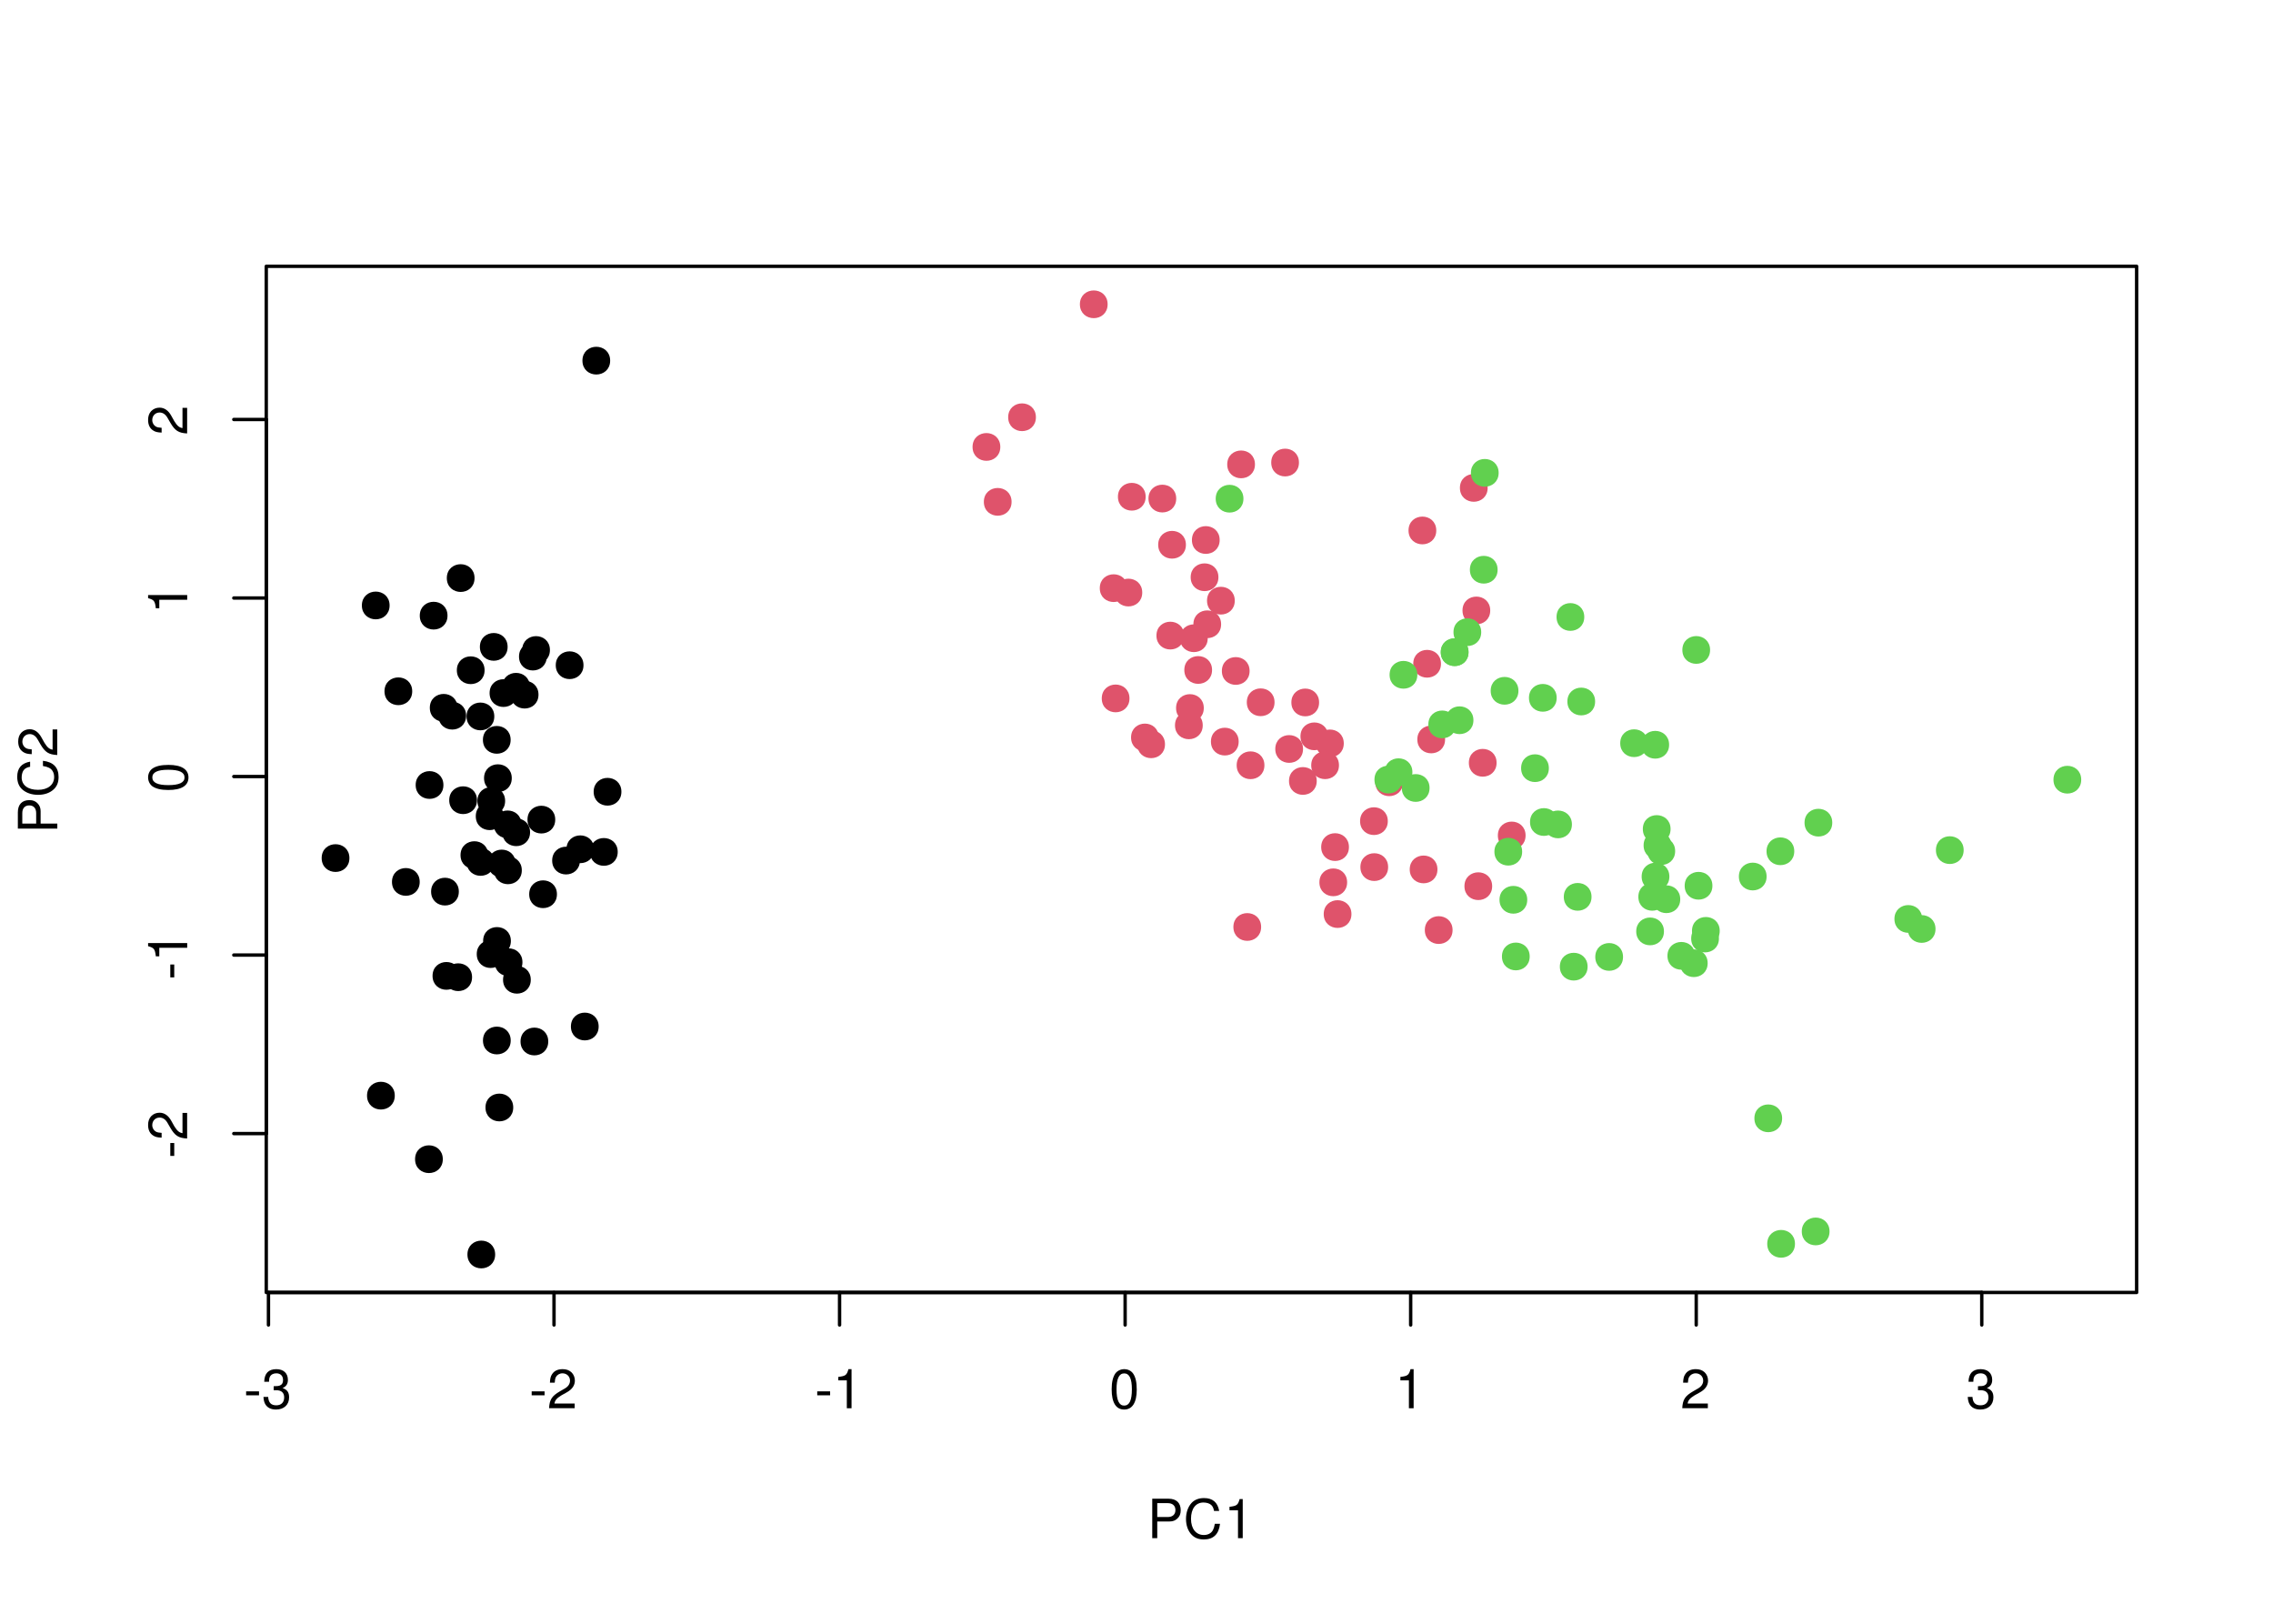 <?xml version="1.0" encoding="UTF-8"?>
<svg xmlns="http://www.w3.org/2000/svg" xmlns:xlink="http://www.w3.org/1999/xlink" width="504" height="360" viewBox="0 0 504 360">
<defs>
<g>
<g id="glyph-0-0">
<path d="M 3.406 -3.75 L 0.547 -3.75 L 0.547 -2.875 L 3.406 -2.875 Z M 3.406 -3.75 "/>
</g>
<g id="glyph-0-1">
<path d="M 2.656 -4 L 3.234 -4 C 4.375 -4 4.984 -3.453 4.984 -2.406 C 4.984 -1.312 4.328 -0.656 3.234 -0.656 C 2.078 -0.656 1.516 -1.25 1.438 -2.516 L 0.391 -2.516 C 0.438 -1.828 0.547 -1.375 0.75 -0.984 C 1.203 -0.141 2.031 0.281 3.188 0.281 C 4.938 0.281 6.078 -0.781 6.078 -2.422 C 6.078 -3.531 5.656 -4.125 4.625 -4.484 C 5.422 -4.812 5.812 -5.406 5.812 -6.281 C 5.812 -7.781 4.844 -8.672 3.234 -8.672 C 1.516 -8.672 0.594 -7.719 0.562 -5.875 L 1.625 -5.875 C 1.625 -6.406 1.688 -6.703 1.812 -6.969 C 2.047 -7.469 2.578 -7.75 3.234 -7.75 C 4.172 -7.75 4.734 -7.188 4.734 -6.25 C 4.734 -5.641 4.531 -5.266 4.062 -5.062 C 3.766 -4.938 3.391 -4.891 2.656 -4.891 Z M 2.656 -4 "/>
</g>
<g id="glyph-0-2">
<path d="M 6.078 -1.047 L 1.594 -1.047 C 1.703 -1.766 2.094 -2.219 3.125 -2.859 L 4.328 -3.531 C 5.516 -4.188 6.125 -5.078 6.125 -6.141 C 6.125 -6.859 5.844 -7.531 5.344 -8 C 4.844 -8.453 4.219 -8.672 3.406 -8.672 C 2.328 -8.672 1.531 -8.297 1.062 -7.547 C 0.75 -7.094 0.625 -6.547 0.594 -5.672 L 1.656 -5.672 C 1.688 -6.266 1.766 -6.609 1.906 -6.906 C 2.188 -7.422 2.734 -7.75 3.375 -7.75 C 4.328 -7.75 5.047 -7.062 5.047 -6.125 C 5.047 -5.422 4.656 -4.828 3.906 -4.391 L 2.797 -3.75 C 1.016 -2.719 0.5 -1.906 0.406 -0.016 L 6.078 -0.016 Z M 6.078 -1.047 "/>
</g>
<g id="glyph-0-3">
<path d="M 3.109 -6.188 L 3.109 0 L 4.156 0 L 4.156 -8.672 L 3.469 -8.672 C 3.094 -7.344 2.859 -7.156 1.219 -6.953 L 1.219 -6.188 Z M 3.109 -6.188 "/>
</g>
<g id="glyph-0-4">
<path d="M 3.297 -8.672 C 2.516 -8.672 1.781 -8.312 1.344 -7.734 C 0.797 -6.953 0.516 -5.812 0.516 -4.203 C 0.516 -1.266 1.469 0.281 3.297 0.281 C 5.094 0.281 6.078 -1.266 6.078 -4.125 C 6.078 -5.812 5.812 -6.938 5.25 -7.734 C 4.812 -8.328 4.109 -8.672 3.297 -8.672 Z M 3.297 -7.734 C 4.438 -7.734 5 -6.578 5 -4.219 C 5 -1.75 4.453 -0.594 3.281 -0.594 C 2.156 -0.594 1.594 -1.797 1.594 -4.188 C 1.594 -6.578 2.156 -7.734 3.297 -7.734 Z M 3.297 -7.734 "/>
</g>
<g id="glyph-0-5">
<path d="M 2.203 -3.703 L 4.953 -3.703 C 5.641 -3.703 6.188 -3.906 6.641 -4.328 C 7.172 -4.812 7.406 -5.375 7.406 -6.188 C 7.406 -7.828 6.438 -8.75 4.703 -8.75 L 1.094 -8.75 L 1.094 0 L 2.203 0 Z M 2.203 -4.688 L 2.203 -7.766 L 4.531 -7.766 C 5.609 -7.766 6.234 -7.188 6.234 -6.234 C 6.234 -5.266 5.609 -4.688 4.531 -4.688 Z M 2.203 -4.688 "/>
</g>
<g id="glyph-0-6">
<path d="M 7.938 -6.031 C 7.594 -7.953 6.484 -8.891 4.578 -8.891 C 3.391 -8.891 2.453 -8.516 1.797 -7.797 C 1.016 -6.938 0.578 -5.688 0.578 -4.266 C 0.578 -2.828 1.016 -1.594 1.844 -0.75 C 2.516 -0.047 3.391 0.281 4.531 0.281 C 6.656 0.281 7.859 -0.875 8.125 -3.188 L 6.969 -3.188 C 6.875 -2.594 6.75 -2.188 6.578 -1.844 C 6.219 -1.109 5.469 -0.703 4.531 -0.703 C 2.797 -0.703 1.688 -2.094 1.688 -4.281 C 1.688 -6.531 2.734 -7.906 4.438 -7.906 C 5.141 -7.906 5.812 -7.703 6.172 -7.359 C 6.484 -7.062 6.672 -6.703 6.797 -6.031 Z M 7.938 -6.031 "/>
</g>
<g id="glyph-1-0">
<path d="M -3.75 -3.406 L -3.75 -0.547 L -2.875 -0.547 L -2.875 -3.406 Z M -3.75 -3.406 "/>
</g>
<g id="glyph-1-1">
<path d="M -1.047 -6.078 L -1.047 -1.594 C -1.766 -1.703 -2.219 -2.094 -2.859 -3.125 L -3.531 -4.328 C -4.188 -5.516 -5.078 -6.125 -6.141 -6.125 C -6.859 -6.125 -7.531 -5.844 -8 -5.344 C -8.453 -4.844 -8.672 -4.219 -8.672 -3.406 C -8.672 -2.328 -8.297 -1.531 -7.547 -1.062 C -7.094 -0.75 -6.547 -0.625 -5.672 -0.594 L -5.672 -1.656 C -6.266 -1.688 -6.609 -1.766 -6.906 -1.906 C -7.422 -2.188 -7.75 -2.734 -7.75 -3.375 C -7.75 -4.328 -7.062 -5.047 -6.125 -5.047 C -5.422 -5.047 -4.828 -4.656 -4.391 -3.906 L -3.75 -2.797 C -2.719 -1.016 -1.906 -0.5 -0.016 -0.406 L -0.016 -6.078 Z M -1.047 -6.078 "/>
</g>
<g id="glyph-1-2">
<path d="M -6.188 -3.109 L 0 -3.109 L 0 -4.156 L -8.672 -4.156 L -8.672 -3.469 C -7.344 -3.094 -7.156 -2.859 -6.953 -1.219 L -6.188 -1.219 Z M -6.188 -3.109 "/>
</g>
<g id="glyph-1-3">
<path d="M -8.672 -3.297 C -8.672 -2.516 -8.312 -1.781 -7.734 -1.344 C -6.953 -0.797 -5.812 -0.516 -4.203 -0.516 C -1.266 -0.516 0.281 -1.469 0.281 -3.297 C 0.281 -5.094 -1.266 -6.078 -4.125 -6.078 C -5.812 -6.078 -6.938 -5.812 -7.734 -5.25 C -8.328 -4.812 -8.672 -4.109 -8.672 -3.297 Z M -7.734 -3.297 C -7.734 -4.438 -6.578 -5 -4.219 -5 C -1.75 -5 -0.594 -4.453 -0.594 -3.281 C -0.594 -2.156 -1.797 -1.594 -4.188 -1.594 C -6.578 -1.594 -7.734 -2.156 -7.734 -3.297 Z M -7.734 -3.297 "/>
</g>
<g id="glyph-1-4">
<path d="M -3.703 -2.203 L -3.703 -4.953 C -3.703 -5.641 -3.906 -6.188 -4.328 -6.641 C -4.812 -7.172 -5.375 -7.406 -6.188 -7.406 C -7.828 -7.406 -8.75 -6.438 -8.75 -4.703 L -8.75 -1.094 L 0 -1.094 L 0 -2.203 Z M -4.688 -2.203 L -7.766 -2.203 L -7.766 -4.531 C -7.766 -5.609 -7.188 -6.234 -6.234 -6.234 C -5.266 -6.234 -4.688 -5.609 -4.688 -4.531 Z M -4.688 -2.203 "/>
</g>
<g id="glyph-1-5">
<path d="M -6.031 -7.938 C -7.953 -7.594 -8.891 -6.484 -8.891 -4.578 C -8.891 -3.391 -8.516 -2.453 -7.797 -1.797 C -6.938 -1.016 -5.688 -0.578 -4.266 -0.578 C -2.828 -0.578 -1.594 -1.016 -0.75 -1.844 C -0.047 -2.516 0.281 -3.391 0.281 -4.531 C 0.281 -6.656 -0.875 -7.859 -3.188 -8.125 L -3.188 -6.969 C -2.594 -6.875 -2.188 -6.75 -1.844 -6.578 C -1.109 -6.219 -0.703 -5.469 -0.703 -4.531 C -0.703 -2.797 -2.094 -1.688 -4.281 -1.688 C -6.531 -1.688 -7.906 -2.734 -7.906 -4.438 C -7.906 -5.141 -7.703 -5.812 -7.359 -6.172 C -7.062 -6.484 -6.703 -6.672 -6.031 -6.797 Z M -6.031 -7.938 "/>
</g>
</g>
</defs>
<rect x="-50.4" y="-36" width="604.8" height="432" fill="rgb(100%, 100%, 100%)" fill-opacity="1"/>
<path fill-rule="nonzero" fill="rgb(0%, 0%, 0%)" fill-opacity="1" stroke-width="0.75" stroke-linecap="round" stroke-linejoin="round" stroke="rgb(0%, 0%, 0%)" stroke-opacity="1" stroke-miterlimit="10" d="M 109.262 191.102 C 109.262 194.699 103.859 194.699 103.859 191.102 C 103.859 187.5 109.262 187.5 109.262 191.102 "/>
<path fill-rule="nonzero" fill="rgb(0%, 0%, 0%)" fill-opacity="1" stroke-width="0.75" stroke-linecap="round" stroke-linejoin="round" stroke="rgb(0%, 0%, 0%)" stroke-opacity="1" stroke-miterlimit="10" d="M 120.855 145.57 C 120.855 149.172 115.457 149.172 115.457 145.57 C 115.457 141.973 120.855 141.973 120.855 145.57 "/>
<path fill-rule="nonzero" fill="rgb(0%, 0%, 0%)" fill-opacity="1" stroke-width="0.75" stroke-linecap="round" stroke-linejoin="round" stroke="rgb(0%, 0%, 0%)" stroke-opacity="1" stroke-miterlimit="10" d="M 102.98 158.676 C 102.98 162.277 97.582 162.277 97.582 158.676 C 97.582 155.078 102.98 155.078 102.98 158.676 "/>
<path fill-rule="nonzero" fill="rgb(0%, 0%, 0%)" fill-opacity="1" stroke-width="0.75" stroke-linecap="round" stroke-linejoin="round" stroke="rgb(0%, 0%, 0%)" stroke-opacity="1" stroke-miterlimit="10" d="M 107.074 148.598 C 107.074 152.199 101.672 152.199 101.672 148.598 C 101.672 145 107.074 145 107.074 148.598 "/>
<path fill-rule="nonzero" fill="rgb(0%, 0%, 0%)" fill-opacity="1" stroke-width="0.75" stroke-linecap="round" stroke-linejoin="round" stroke="rgb(0%, 0%, 0%)" stroke-opacity="1" stroke-miterlimit="10" d="M 101.363 197.68 C 101.363 201.281 95.965 201.281 95.965 197.68 C 95.965 194.082 101.363 194.082 101.363 197.68 "/>
<path fill-rule="nonzero" fill="rgb(0%, 0%, 0%)" fill-opacity="1" stroke-width="0.75" stroke-linecap="round" stroke-linejoin="round" stroke="rgb(0%, 0%, 0%)" stroke-opacity="1" stroke-miterlimit="10" d="M 121.191 230.91 C 121.191 234.512 115.793 234.512 115.793 230.91 C 115.793 227.309 121.191 227.309 121.191 230.91 "/>
<path fill-rule="nonzero" fill="rgb(0%, 0%, 0%)" fill-opacity="1" stroke-width="0.75" stroke-linecap="round" stroke-linejoin="round" stroke="rgb(0%, 0%, 0%)" stroke-opacity="1" stroke-miterlimit="10" d="M 97.945 174.043 C 97.945 177.645 92.543 177.645 92.543 174.043 C 92.543 170.445 97.945 170.445 97.945 174.043 "/>
<path fill-rule="nonzero" fill="rgb(0%, 0%, 0%)" fill-opacity="1" stroke-width="0.75" stroke-linecap="round" stroke-linejoin="round" stroke="rgb(0%, 0%, 0%)" stroke-opacity="1" stroke-miterlimit="10" d="M 111.273 180.969 C 111.273 184.566 105.871 184.566 105.871 180.969 C 105.871 177.367 111.273 177.367 111.273 180.969 "/>
<path fill-rule="nonzero" fill="rgb(0%, 0%, 0%)" fill-opacity="1" stroke-width="0.75" stroke-linecap="round" stroke-linejoin="round" stroke="rgb(0%, 0%, 0%)" stroke-opacity="1" stroke-miterlimit="10" d="M 104.848 128.168 C 104.848 131.766 99.449 131.766 99.449 128.168 C 99.449 124.566 104.848 124.566 104.848 128.168 "/>
<path fill-rule="nonzero" fill="rgb(0%, 0%, 0%)" fill-opacity="1" stroke-width="0.75" stroke-linecap="round" stroke-linejoin="round" stroke="rgb(0%, 0%, 0%)" stroke-opacity="1" stroke-miterlimit="10" d="M 114.332 153.664 C 114.332 157.262 108.934 157.262 108.934 153.664 C 108.934 150.062 114.332 150.062 114.332 153.664 "/>
<path fill-rule="nonzero" fill="rgb(0%, 0%, 0%)" fill-opacity="1" stroke-width="0.75" stroke-linecap="round" stroke-linejoin="round" stroke="rgb(0%, 0%, 0%)" stroke-opacity="1" stroke-miterlimit="10" d="M 115.469 213.336 C 115.469 216.938 110.07 216.938 110.07 213.336 C 110.07 209.734 115.469 209.734 115.469 213.336 "/>
<path fill-rule="nonzero" fill="rgb(0%, 0%, 0%)" fill-opacity="1" stroke-width="0.75" stroke-linecap="round" stroke-linejoin="round" stroke="rgb(0%, 0%, 0%)" stroke-opacity="1" stroke-miterlimit="10" d="M 105.387 177.414 C 105.387 181.016 99.984 181.016 99.984 177.414 C 99.984 173.812 105.387 173.812 105.387 177.414 "/>
<path fill-rule="nonzero" fill="rgb(0%, 0%, 0%)" fill-opacity="1" stroke-width="0.75" stroke-linecap="round" stroke-linejoin="round" stroke="rgb(0%, 0%, 0%)" stroke-opacity="1" stroke-miterlimit="10" d="M 112.18 143.418 C 112.18 147.02 106.781 147.02 106.781 143.418 C 106.781 139.82 112.18 139.82 112.18 143.418 "/>
<path fill-rule="nonzero" fill="rgb(0%, 0%, 0%)" fill-opacity="1" stroke-width="0.75" stroke-linecap="round" stroke-linejoin="round" stroke="rgb(0%, 0%, 0%)" stroke-opacity="1" stroke-miterlimit="10" d="M 86.012 134.234 C 86.012 137.836 80.613 137.836 80.613 134.234 C 80.613 130.637 86.012 130.637 86.012 134.234 "/>
<path fill-rule="nonzero" fill="rgb(0%, 0%, 0%)" fill-opacity="1" stroke-width="0.75" stroke-linecap="round" stroke-linejoin="round" stroke="rgb(0%, 0%, 0%)" stroke-opacity="1" stroke-miterlimit="10" d="M 113.426 245.539 C 113.426 249.141 108.023 249.141 108.023 245.539 C 108.023 241.941 113.426 241.941 113.426 245.539 "/>
<path fill-rule="nonzero" fill="rgb(0%, 0%, 0%)" fill-opacity="1" stroke-width="0.75" stroke-linecap="round" stroke-linejoin="round" stroke="rgb(0%, 0%, 0%)" stroke-opacity="1" stroke-miterlimit="10" d="M 109.418 278.133 C 109.418 281.734 104.02 281.734 104.02 278.133 C 104.02 274.535 109.418 274.535 109.418 278.133 "/>
<path fill-rule="nonzero" fill="rgb(0%, 0%, 0%)" fill-opacity="1" stroke-width="0.75" stroke-linecap="round" stroke-linejoin="round" stroke="rgb(0%, 0%, 0%)" stroke-opacity="1" stroke-miterlimit="10" d="M 112.867 230.691 C 112.867 234.289 107.465 234.289 107.465 230.691 C 107.465 227.09 112.867 227.09 112.867 230.691 "/>
<path fill-rule="nonzero" fill="rgb(0%, 0%, 0%)" fill-opacity="1" stroke-width="0.75" stroke-linecap="round" stroke-linejoin="round" stroke="rgb(0%, 0%, 0%)" stroke-opacity="1" stroke-miterlimit="10" d="M 113.953 191.449 C 113.953 195.047 108.555 195.047 108.555 191.449 C 108.555 187.848 113.953 187.848 113.953 191.449 "/>
<path fill-rule="nonzero" fill="rgb(0%, 0%, 0%)" fill-opacity="1" stroke-width="0.75" stroke-linecap="round" stroke-linejoin="round" stroke="rgb(0%, 0%, 0%)" stroke-opacity="1" stroke-miterlimit="10" d="M 132.367 227.59 C 132.367 231.191 126.965 231.191 126.965 227.59 C 126.965 223.988 132.367 223.988 132.367 227.59 "/>
<path fill-rule="nonzero" fill="rgb(0%, 0%, 0%)" fill-opacity="1" stroke-width="0.75" stroke-linecap="round" stroke-linejoin="round" stroke="rgb(0%, 0%, 0%)" stroke-opacity="1" stroke-miterlimit="10" d="M 104.297 216.656 C 104.297 220.258 98.898 220.258 98.898 216.656 C 98.898 213.055 104.297 213.055 104.297 216.656 "/>
<path fill-rule="nonzero" fill="rgb(0%, 0%, 0%)" fill-opacity="1" stroke-width="0.75" stroke-linecap="round" stroke-linejoin="round" stroke="rgb(0%, 0%, 0%)" stroke-opacity="1" stroke-miterlimit="10" d="M 131.371 188.293 C 131.371 191.895 125.973 191.895 125.973 188.293 C 125.973 184.691 131.371 184.691 131.371 188.293 "/>
<path fill-rule="nonzero" fill="rgb(0%, 0%, 0%)" fill-opacity="1" stroke-width="0.75" stroke-linecap="round" stroke-linejoin="round" stroke="rgb(0%, 0%, 0%)" stroke-opacity="1" stroke-miterlimit="10" d="M 112.902 208.621 C 112.902 212.219 107.5 212.219 107.5 208.621 C 107.5 205.02 112.902 205.02 112.902 208.621 "/>
<path fill-rule="nonzero" fill="rgb(0%, 0%, 0%)" fill-opacity="1" stroke-width="0.75" stroke-linecap="round" stroke-linejoin="round" stroke="rgb(0%, 0%, 0%)" stroke-opacity="1" stroke-miterlimit="10" d="M 77.102 190.246 C 77.102 193.844 71.699 193.844 71.699 190.246 C 71.699 186.645 77.102 186.645 77.102 190.246 "/>
<path fill-rule="nonzero" fill="rgb(0%, 0%, 0%)" fill-opacity="1" stroke-width="0.75" stroke-linecap="round" stroke-linejoin="round" stroke="rgb(0%, 0%, 0%)" stroke-opacity="1" stroke-miterlimit="10" d="M 137.41 175.539 C 137.41 179.141 132.008 179.141 132.008 175.539 C 132.008 171.941 137.41 171.941 137.41 175.539 "/>
<path fill-rule="nonzero" fill="rgb(0%, 0%, 0%)" fill-opacity="1" stroke-width="0.75" stroke-linecap="round" stroke-linejoin="round" stroke="rgb(0%, 0%, 0%)" stroke-opacity="1" stroke-miterlimit="10" d="M 111.629 177.578 C 111.629 181.18 106.23 181.18 106.23 177.578 C 106.23 173.98 111.629 173.98 111.629 177.578 "/>
<path fill-rule="nonzero" fill="rgb(0%, 0%, 0%)" fill-opacity="1" stroke-width="0.75" stroke-linecap="round" stroke-linejoin="round" stroke="rgb(0%, 0%, 0%)" stroke-opacity="1" stroke-miterlimit="10" d="M 129.004 147.484 C 129.004 151.086 123.605 151.086 123.605 147.484 C 123.605 143.887 129.004 143.887 129.004 147.484 "/>
<path fill-rule="nonzero" fill="rgb(0%, 0%, 0%)" fill-opacity="1" stroke-width="0.75" stroke-linecap="round" stroke-linejoin="round" stroke="rgb(0%, 0%, 0%)" stroke-opacity="1" stroke-miterlimit="10" d="M 122.738 181.719 C 122.738 185.316 117.336 185.316 117.336 181.719 C 117.336 178.117 122.738 178.117 122.738 181.719 "/>
<path fill-rule="nonzero" fill="rgb(0%, 0%, 0%)" fill-opacity="1" stroke-width="0.75" stroke-linecap="round" stroke-linejoin="round" stroke="rgb(0%, 0%, 0%)" stroke-opacity="1" stroke-miterlimit="10" d="M 115.328 192.961 C 115.328 196.559 109.926 196.559 109.926 192.961 C 109.926 189.359 115.328 189.359 115.328 192.961 "/>
<path fill-rule="nonzero" fill="rgb(0%, 0%, 0%)" fill-opacity="1" stroke-width="0.75" stroke-linecap="round" stroke-linejoin="round" stroke="rgb(0%, 0%, 0%)" stroke-opacity="1" stroke-miterlimit="10" d="M 117.16 184.52 C 117.16 188.121 111.758 188.121 111.758 184.52 C 111.758 180.922 117.16 180.922 117.16 184.52 "/>
<path fill-rule="nonzero" fill="rgb(0%, 0%, 0%)" fill-opacity="1" stroke-width="0.75" stroke-linecap="round" stroke-linejoin="round" stroke="rgb(0%, 0%, 0%)" stroke-opacity="1" stroke-miterlimit="10" d="M 109.227 158.84 C 109.227 162.441 103.824 162.441 103.824 158.84 C 103.824 155.242 109.227 155.242 109.227 158.84 "/>
<path fill-rule="nonzero" fill="rgb(0%, 0%, 0%)" fill-opacity="1" stroke-width="0.75" stroke-linecap="round" stroke-linejoin="round" stroke="rgb(0%, 0%, 0%)" stroke-opacity="1" stroke-miterlimit="10" d="M 117.121 152.262 C 117.121 155.863 111.723 155.863 111.723 152.262 C 111.723 148.66 117.121 148.66 117.121 152.262 "/>
<path fill-rule="nonzero" fill="rgb(0%, 0%, 0%)" fill-opacity="1" stroke-width="0.75" stroke-linecap="round" stroke-linejoin="round" stroke="rgb(0%, 0%, 0%)" stroke-opacity="1" stroke-miterlimit="10" d="M 136.594 188.879 C 136.594 192.48 131.191 192.48 131.191 188.879 C 131.191 185.277 136.594 185.277 136.594 188.879 "/>
<path fill-rule="nonzero" fill="rgb(0%, 0%, 0%)" fill-opacity="1" stroke-width="0.75" stroke-linecap="round" stroke-linejoin="round" stroke="rgb(0%, 0%, 0%)" stroke-opacity="1" stroke-miterlimit="10" d="M 87.16 242.918 C 87.16 246.52 81.758 246.52 81.758 242.918 C 81.758 239.316 87.16 239.316 87.16 242.918 "/>
<path fill-rule="nonzero" fill="rgb(0%, 0%, 0%)" fill-opacity="1" stroke-width="0.75" stroke-linecap="round" stroke-linejoin="round" stroke="rgb(0%, 0%, 0%)" stroke-opacity="1" stroke-miterlimit="10" d="M 97.809 257.008 C 97.809 260.605 92.41 260.605 92.41 257.008 C 92.41 253.406 97.809 253.406 97.809 257.008 "/>
<path fill-rule="nonzero" fill="rgb(0%, 0%, 0%)" fill-opacity="1" stroke-width="0.75" stroke-linecap="round" stroke-linejoin="round" stroke="rgb(0%, 0%, 0%)" stroke-opacity="1" stroke-miterlimit="10" d="M 119.027 154.012 C 119.027 157.609 113.625 157.609 113.625 154.012 C 113.625 150.41 119.027 150.41 119.027 154.012 "/>
<path fill-rule="nonzero" fill="rgb(0%, 0%, 0%)" fill-opacity="1" stroke-width="0.75" stroke-linecap="round" stroke-linejoin="round" stroke="rgb(0%, 0%, 0%)" stroke-opacity="1" stroke-miterlimit="10" d="M 112.852 164.035 C 112.852 167.633 107.453 167.633 107.453 164.035 C 107.453 160.434 112.852 160.434 112.852 164.035 "/>
<path fill-rule="nonzero" fill="rgb(0%, 0%, 0%)" fill-opacity="1" stroke-width="0.75" stroke-linecap="round" stroke-linejoin="round" stroke="rgb(0%, 0%, 0%)" stroke-opacity="1" stroke-miterlimit="10" d="M 123.117 198.262 C 123.117 201.863 117.715 201.863 117.715 198.262 C 117.715 194.66 123.117 194.66 123.117 198.262 "/>
<path fill-rule="nonzero" fill="rgb(0%, 0%, 0%)" fill-opacity="1" stroke-width="0.75" stroke-linecap="round" stroke-linejoin="round" stroke="rgb(0%, 0%, 0%)" stroke-opacity="1" stroke-miterlimit="10" d="M 92.688 195.531 C 92.688 199.129 87.289 199.129 87.289 195.531 C 87.289 191.93 92.688 191.93 92.688 195.531 "/>
<path fill-rule="nonzero" fill="rgb(0%, 0%, 0%)" fill-opacity="1" stroke-width="0.75" stroke-linecap="round" stroke-linejoin="round" stroke="rgb(0%, 0%, 0%)" stroke-opacity="1" stroke-miterlimit="10" d="M 98.852 136.496 C 98.852 140.098 93.453 140.098 93.453 136.496 C 93.453 132.898 98.852 132.898 98.852 136.496 "/>
<path fill-rule="nonzero" fill="rgb(0%, 0%, 0%)" fill-opacity="1" stroke-width="0.75" stroke-linecap="round" stroke-linejoin="round" stroke="rgb(0%, 0%, 0%)" stroke-opacity="1" stroke-miterlimit="10" d="M 115.254 182.77 C 115.254 186.371 109.855 186.371 109.855 182.77 C 109.855 179.172 115.254 179.172 115.254 182.77 "/>
<path fill-rule="nonzero" fill="rgb(0%, 0%, 0%)" fill-opacity="1" stroke-width="0.75" stroke-linecap="round" stroke-linejoin="round" stroke="rgb(0%, 0%, 0%)" stroke-opacity="1" stroke-miterlimit="10" d="M 107.887 189.59 C 107.887 193.191 102.488 193.191 102.488 189.59 C 102.488 185.988 107.887 185.988 107.887 189.59 "/>
<path fill-rule="nonzero" fill="rgb(0%, 0%, 0%)" fill-opacity="1" stroke-width="0.75" stroke-linecap="round" stroke-linejoin="round" stroke="rgb(0%, 0%, 0%)" stroke-opacity="1" stroke-miterlimit="10" d="M 134.918 79.957 C 134.918 83.559 129.52 83.559 129.52 79.957 C 129.52 76.359 134.918 76.359 134.918 79.957 "/>
<path fill-rule="nonzero" fill="rgb(0%, 0%, 0%)" fill-opacity="1" stroke-width="0.75" stroke-linecap="round" stroke-linejoin="round" stroke="rgb(0%, 0%, 0%)" stroke-opacity="1" stroke-miterlimit="10" d="M 91.027 153.266 C 91.027 156.863 85.629 156.863 85.629 153.266 C 85.629 149.664 91.027 149.664 91.027 153.266 "/>
<path fill-rule="nonzero" fill="rgb(0%, 0%, 0%)" fill-opacity="1" stroke-width="0.75" stroke-linecap="round" stroke-linejoin="round" stroke="rgb(0%, 0%, 0%)" stroke-opacity="1" stroke-miterlimit="10" d="M 128.211 190.797 C 128.211 194.398 122.809 194.398 122.809 190.797 C 122.809 187.195 128.211 187.195 128.211 190.797 "/>
<path fill-rule="nonzero" fill="rgb(0%, 0%, 0%)" fill-opacity="1" stroke-width="0.75" stroke-linecap="round" stroke-linejoin="round" stroke="rgb(0%, 0%, 0%)" stroke-opacity="1" stroke-miterlimit="10" d="M 117.316 217.223 C 117.316 220.824 111.918 220.824 111.918 217.223 C 111.918 213.625 117.316 213.625 117.316 217.223 "/>
<path fill-rule="nonzero" fill="rgb(0%, 0%, 0%)" fill-opacity="1" stroke-width="0.75" stroke-linecap="round" stroke-linejoin="round" stroke="rgb(0%, 0%, 0%)" stroke-opacity="1" stroke-miterlimit="10" d="M 121.562 144.113 C 121.562 147.715 116.164 147.715 116.164 144.113 C 116.164 140.516 121.562 140.516 121.562 144.113 "/>
<path fill-rule="nonzero" fill="rgb(0%, 0%, 0%)" fill-opacity="1" stroke-width="0.75" stroke-linecap="round" stroke-linejoin="round" stroke="rgb(0%, 0%, 0%)" stroke-opacity="1" stroke-miterlimit="10" d="M 101.688 216.363 C 101.688 219.965 96.285 219.965 96.285 216.363 C 96.285 212.762 101.688 212.762 101.688 216.363 "/>
<path fill-rule="nonzero" fill="rgb(0%, 0%, 0%)" fill-opacity="1" stroke-width="0.75" stroke-linecap="round" stroke-linejoin="round" stroke="rgb(0%, 0%, 0%)" stroke-opacity="1" stroke-miterlimit="10" d="M 101.078 156.93 C 101.078 160.527 95.68 160.527 95.68 156.93 C 95.68 153.328 101.078 153.328 101.078 156.93 "/>
<path fill-rule="nonzero" fill="rgb(0%, 0%, 0%)" fill-opacity="1" stroke-width="0.75" stroke-linecap="round" stroke-linejoin="round" stroke="rgb(0%, 0%, 0%)" stroke-opacity="1" stroke-miterlimit="10" d="M 111.484 211.531 C 111.484 215.133 106.086 215.133 106.086 211.531 C 106.086 207.934 111.484 207.934 111.484 211.531 "/>
<path fill-rule="nonzero" fill="rgb(0%, 0%, 0%)" fill-opacity="1" stroke-width="0.75" stroke-linecap="round" stroke-linejoin="round" stroke="rgb(0%, 0%, 0%)" stroke-opacity="1" stroke-miterlimit="10" d="M 113.102 172.527 C 113.102 176.129 107.703 176.129 107.703 172.527 C 107.703 168.93 113.102 168.93 113.102 172.527 "/>
<path fill-rule="nonzero" fill="rgb(87.451%, 32.549%, 41.961%)" fill-opacity="1" stroke-width="0.75" stroke-linecap="round" stroke-linejoin="round" stroke="rgb(87.451%, 32.549%, 41.961%)" stroke-opacity="1" stroke-miterlimit="10" d="M 321.707 206.207 C 321.707 209.809 316.305 209.809 316.305 206.207 C 316.305 202.605 321.707 202.605 321.707 206.207 "/>
<path fill-rule="nonzero" fill="rgb(87.451%, 32.549%, 41.961%)" fill-opacity="1" stroke-width="0.75" stroke-linecap="round" stroke-linejoin="round" stroke="rgb(87.451%, 32.549%, 41.961%)" stroke-opacity="1" stroke-miterlimit="10" d="M 298.328 195.621 C 298.328 199.223 292.93 199.223 292.93 195.621 C 292.93 192.02 298.328 192.02 298.328 195.621 "/>
<path fill-rule="nonzero" fill="rgb(87.451%, 32.549%, 41.961%)" fill-opacity="1" stroke-width="0.75" stroke-linecap="round" stroke-linejoin="round" stroke="rgb(87.451%, 32.549%, 41.961%)" stroke-opacity="1" stroke-miterlimit="10" d="M 330.488 196.477 C 330.488 200.078 325.09 200.078 325.09 196.477 C 325.09 192.875 330.488 192.875 330.488 196.477 "/>
<path fill-rule="nonzero" fill="rgb(87.451%, 32.549%, 41.961%)" fill-opacity="1" stroke-width="0.75" stroke-linecap="round" stroke-linejoin="round" stroke="rgb(87.451%, 32.549%, 41.961%)" stroke-opacity="1" stroke-miterlimit="10" d="M 277.891 102.957 C 277.891 106.559 272.492 106.559 272.492 102.957 C 272.492 99.355 277.891 99.355 277.891 102.957 "/>
<path fill-rule="nonzero" fill="rgb(87.451%, 32.549%, 41.961%)" fill-opacity="1" stroke-width="0.75" stroke-linecap="round" stroke-linejoin="round" stroke="rgb(87.451%, 32.549%, 41.961%)" stroke-opacity="1" stroke-miterlimit="10" d="M 320.047 163.941 C 320.047 167.543 314.645 167.543 314.645 163.941 C 314.645 160.344 320.047 160.344 320.047 163.941 "/>
<path fill-rule="nonzero" fill="rgb(87.451%, 32.549%, 41.961%)" fill-opacity="1" stroke-width="0.75" stroke-linecap="round" stroke-linejoin="round" stroke="rgb(87.451%, 32.549%, 41.961%)" stroke-opacity="1" stroke-miterlimit="10" d="M 276.703 148.762 C 276.703 152.359 271.305 152.359 271.305 148.762 C 271.305 145.16 276.703 145.16 276.703 148.762 "/>
<path fill-rule="nonzero" fill="rgb(87.451%, 32.549%, 41.961%)" fill-opacity="1" stroke-width="0.75" stroke-linecap="round" stroke-linejoin="round" stroke="rgb(87.451%, 32.549%, 41.961%)" stroke-opacity="1" stroke-miterlimit="10" d="M 299.285 202.66 C 299.285 206.258 293.887 206.258 293.887 202.66 C 293.887 199.059 299.285 199.059 299.285 202.66 "/>
<path fill-rule="nonzero" fill="rgb(87.451%, 32.549%, 41.961%)" fill-opacity="1" stroke-width="0.75" stroke-linecap="round" stroke-linejoin="round" stroke="rgb(87.451%, 32.549%, 41.961%)" stroke-opacity="1" stroke-miterlimit="10" d="M 221.426 99.09 C 221.426 102.691 216.023 102.691 216.023 99.09 C 216.023 95.488 221.426 95.488 221.426 99.09 "/>
<path fill-rule="nonzero" fill="rgb(87.451%, 32.549%, 41.961%)" fill-opacity="1" stroke-width="0.75" stroke-linecap="round" stroke-linejoin="round" stroke="rgb(87.451%, 32.549%, 41.961%)" stroke-opacity="1" stroke-miterlimit="10" d="M 310.73 173.438 C 310.73 177.035 305.332 177.035 305.332 173.438 C 305.332 169.836 310.73 169.836 310.73 173.438 "/>
<path fill-rule="nonzero" fill="rgb(87.451%, 32.549%, 41.961%)" fill-opacity="1" stroke-width="0.75" stroke-linecap="round" stroke-linejoin="round" stroke="rgb(87.451%, 32.549%, 41.961%)" stroke-opacity="1" stroke-miterlimit="10" d="M 252.898 131.375 C 252.898 134.977 247.496 134.977 247.496 131.375 C 247.496 127.773 252.898 127.773 252.898 131.375 "/>
<path fill-rule="nonzero" fill="rgb(87.451%, 32.549%, 41.961%)" fill-opacity="1" stroke-width="0.75" stroke-linecap="round" stroke-linejoin="round" stroke="rgb(87.451%, 32.549%, 41.961%)" stroke-opacity="1" stroke-miterlimit="10" d="M 245.223 67.465 C 245.223 71.066 239.824 71.066 239.824 67.465 C 239.824 63.867 245.223 63.867 245.223 67.465 "/>
<path fill-rule="nonzero" fill="rgb(87.451%, 32.549%, 41.961%)" fill-opacity="1" stroke-width="0.75" stroke-linecap="round" stroke-linejoin="round" stroke="rgb(87.451%, 32.549%, 41.961%)" stroke-opacity="1" stroke-miterlimit="10" d="M 279.988 169.668 C 279.988 173.27 274.586 173.27 274.586 169.668 C 274.586 166.066 279.988 166.066 279.988 169.668 "/>
<path fill-rule="nonzero" fill="rgb(87.451%, 32.549%, 41.961%)" fill-opacity="1" stroke-width="0.75" stroke-linecap="round" stroke-linejoin="round" stroke="rgb(87.451%, 32.549%, 41.961%)" stroke-opacity="1" stroke-miterlimit="10" d="M 287.648 102.551 C 287.648 106.148 282.25 106.148 282.25 102.551 C 282.25 98.949 287.648 98.949 287.648 102.551 "/>
<path fill-rule="nonzero" fill="rgb(87.451%, 32.549%, 41.961%)" fill-opacity="1" stroke-width="0.75" stroke-linecap="round" stroke-linejoin="round" stroke="rgb(87.451%, 32.549%, 41.961%)" stroke-opacity="1" stroke-miterlimit="10" d="M 297.586 164.82 C 297.586 168.418 292.184 168.418 292.184 164.82 C 292.184 161.219 297.586 161.219 297.586 164.82 "/>
<path fill-rule="nonzero" fill="rgb(87.451%, 32.549%, 41.961%)" fill-opacity="1" stroke-width="0.75" stroke-linecap="round" stroke-linejoin="round" stroke="rgb(87.451%, 32.549%, 41.961%)" stroke-opacity="1" stroke-miterlimit="10" d="M 250.07 154.848 C 250.07 158.445 244.672 158.445 244.672 154.848 C 244.672 151.246 250.07 151.246 250.07 154.848 "/>
<path fill-rule="nonzero" fill="rgb(87.451%, 32.549%, 41.961%)" fill-opacity="1" stroke-width="0.75" stroke-linecap="round" stroke-linejoin="round" stroke="rgb(87.451%, 32.549%, 41.961%)" stroke-opacity="1" stroke-miterlimit="10" d="M 307.418 192.246 C 307.418 195.848 302.02 195.848 302.02 192.246 C 302.02 188.645 307.418 188.645 307.418 192.246 "/>
<path fill-rule="nonzero" fill="rgb(87.451%, 32.549%, 41.961%)" fill-opacity="1" stroke-width="0.75" stroke-linecap="round" stroke-linejoin="round" stroke="rgb(87.451%, 32.549%, 41.961%)" stroke-opacity="1" stroke-miterlimit="10" d="M 274.281 164.422 C 274.281 168.02 268.879 168.02 268.879 164.422 C 268.879 160.82 274.281 160.82 274.281 164.422 "/>
<path fill-rule="nonzero" fill="rgb(87.451%, 32.549%, 41.961%)" fill-opacity="1" stroke-width="0.75" stroke-linecap="round" stroke-linejoin="round" stroke="rgb(87.451%, 32.549%, 41.961%)" stroke-opacity="1" stroke-miterlimit="10" d="M 262.199 140.918 C 262.199 144.52 256.797 144.52 256.797 140.918 C 256.797 137.316 262.199 137.316 262.199 140.918 "/>
<path fill-rule="nonzero" fill="rgb(87.451%, 32.549%, 41.961%)" fill-opacity="1" stroke-width="0.75" stroke-linecap="round" stroke-linejoin="round" stroke="rgb(87.451%, 32.549%, 41.961%)" stroke-opacity="1" stroke-miterlimit="10" d="M 329.488 108.172 C 329.488 111.77 324.086 111.77 324.086 108.172 C 324.086 104.57 329.488 104.57 329.488 108.172 "/>
<path fill-rule="nonzero" fill="rgb(87.451%, 32.549%, 41.961%)" fill-opacity="1" stroke-width="0.75" stroke-linecap="round" stroke-linejoin="round" stroke="rgb(87.451%, 32.549%, 41.961%)" stroke-opacity="1" stroke-miterlimit="10" d="M 262.582 120.777 C 262.582 124.379 257.184 124.379 257.184 120.777 C 257.184 117.18 262.582 117.18 262.582 120.777 "/>
<path fill-rule="nonzero" fill="rgb(87.451%, 32.549%, 41.961%)" fill-opacity="1" stroke-width="0.75" stroke-linecap="round" stroke-linejoin="round" stroke="rgb(87.451%, 32.549%, 41.961%)" stroke-opacity="1" stroke-miterlimit="10" d="M 298.73 187.809 C 298.73 191.41 293.328 191.41 293.328 187.809 C 293.328 184.207 298.73 184.207 298.73 187.809 "/>
<path fill-rule="nonzero" fill="rgb(87.451%, 32.549%, 41.961%)" fill-opacity="1" stroke-width="0.75" stroke-linecap="round" stroke-linejoin="round" stroke="rgb(87.451%, 32.549%, 41.961%)" stroke-opacity="1" stroke-miterlimit="10" d="M 282.234 155.703 C 282.234 159.301 276.832 159.301 276.832 155.703 C 276.832 152.102 282.234 152.102 282.234 155.703 "/>
<path fill-rule="nonzero" fill="rgb(87.451%, 32.549%, 41.961%)" fill-opacity="1" stroke-width="0.75" stroke-linecap="round" stroke-linejoin="round" stroke="rgb(87.451%, 32.549%, 41.961%)" stroke-opacity="1" stroke-miterlimit="10" d="M 330.059 135.348 C 330.059 138.945 324.66 138.945 324.66 135.348 C 324.66 131.746 330.059 131.746 330.059 135.348 "/>
<path fill-rule="nonzero" fill="rgb(87.451%, 32.549%, 41.961%)" fill-opacity="1" stroke-width="0.75" stroke-linecap="round" stroke-linejoin="round" stroke="rgb(87.451%, 32.549%, 41.961%)" stroke-opacity="1" stroke-miterlimit="10" d="M 292.113 155.738 C 292.113 159.34 286.715 159.34 286.715 155.738 C 286.715 152.141 292.113 152.141 292.113 155.738 "/>
<path fill-rule="nonzero" fill="rgb(87.451%, 32.549%, 41.961%)" fill-opacity="1" stroke-width="0.75" stroke-linecap="round" stroke-linejoin="round" stroke="rgb(87.451%, 32.549%, 41.961%)" stroke-opacity="1" stroke-miterlimit="10" d="M 296.52 169.664 C 296.52 173.262 291.117 173.262 291.117 169.664 C 291.117 166.062 296.52 166.062 296.52 169.664 "/>
<path fill-rule="nonzero" fill="rgb(87.451%, 32.549%, 41.961%)" fill-opacity="1" stroke-width="0.75" stroke-linecap="round" stroke-linejoin="round" stroke="rgb(87.451%, 32.549%, 41.961%)" stroke-opacity="1" stroke-miterlimit="10" d="M 307.348 182.059 C 307.348 185.656 301.949 185.656 301.949 182.059 C 301.949 178.457 307.348 178.457 307.348 182.059 "/>
<path fill-rule="nonzero" fill="rgb(87.451%, 32.549%, 41.961%)" fill-opacity="1" stroke-width="0.75" stroke-linecap="round" stroke-linejoin="round" stroke="rgb(87.451%, 32.549%, 41.961%)" stroke-opacity="1" stroke-miterlimit="10" d="M 331.469 169.117 C 331.469 172.719 326.07 172.719 326.07 169.117 C 326.07 165.516 331.469 165.516 331.469 169.117 "/>
<path fill-rule="nonzero" fill="rgb(87.451%, 32.549%, 41.961%)" fill-opacity="1" stroke-width="0.75" stroke-linecap="round" stroke-linejoin="round" stroke="rgb(87.451%, 32.549%, 41.961%)" stroke-opacity="1" stroke-miterlimit="10" d="M 337.898 185.234 C 337.898 188.836 332.5 188.836 332.5 185.234 C 332.5 181.633 337.898 181.633 337.898 185.234 "/>
<path fill-rule="nonzero" fill="rgb(87.451%, 32.549%, 41.961%)" fill-opacity="1" stroke-width="0.75" stroke-linecap="round" stroke-linejoin="round" stroke="rgb(87.451%, 32.549%, 41.961%)" stroke-opacity="1" stroke-miterlimit="10" d="M 294.129 163.254 C 294.129 166.852 288.73 166.852 288.73 163.254 C 288.73 159.652 294.129 159.652 294.129 163.254 "/>
<path fill-rule="nonzero" fill="rgb(87.451%, 32.549%, 41.961%)" fill-opacity="1" stroke-width="0.75" stroke-linecap="round" stroke-linejoin="round" stroke="rgb(87.451%, 32.549%, 41.961%)" stroke-opacity="1" stroke-miterlimit="10" d="M 249.637 130.398 C 249.637 134 244.234 134 244.234 130.398 C 244.234 126.801 249.637 126.801 249.637 130.398 "/>
<path fill-rule="nonzero" fill="rgb(87.451%, 32.549%, 41.961%)" fill-opacity="1" stroke-width="0.75" stroke-linecap="round" stroke-linejoin="round" stroke="rgb(87.451%, 32.549%, 41.961%)" stroke-opacity="1" stroke-miterlimit="10" d="M 260.43 110.535 C 260.43 114.137 255.031 114.137 255.031 110.535 C 255.031 106.938 260.43 106.938 260.43 110.535 "/>
<path fill-rule="nonzero" fill="rgb(87.451%, 32.549%, 41.961%)" fill-opacity="1" stroke-width="0.75" stroke-linecap="round" stroke-linejoin="round" stroke="rgb(87.451%, 32.549%, 41.961%)" stroke-opacity="1" stroke-miterlimit="10" d="M 253.656 110.133 C 253.656 113.734 248.258 113.734 248.258 110.133 C 248.258 106.535 253.656 106.535 253.656 110.133 "/>
<path fill-rule="nonzero" fill="rgb(87.451%, 32.549%, 41.961%)" fill-opacity="1" stroke-width="0.75" stroke-linecap="round" stroke-linejoin="round" stroke="rgb(87.451%, 32.549%, 41.961%)" stroke-opacity="1" stroke-miterlimit="10" d="M 267.418 141.504 C 267.418 145.102 262.02 145.102 262.02 141.504 C 262.02 137.902 267.418 137.902 267.418 141.504 "/>
<path fill-rule="nonzero" fill="rgb(87.451%, 32.549%, 41.961%)" fill-opacity="1" stroke-width="0.75" stroke-linecap="round" stroke-linejoin="round" stroke="rgb(87.451%, 32.549%, 41.961%)" stroke-opacity="1" stroke-miterlimit="10" d="M 319.137 147.16 C 319.137 150.762 313.738 150.762 313.738 147.16 C 313.738 143.562 319.137 143.562 319.137 147.16 "/>
<path fill-rule="nonzero" fill="rgb(87.451%, 32.549%, 41.961%)" fill-opacity="1" stroke-width="0.75" stroke-linecap="round" stroke-linejoin="round" stroke="rgb(87.451%, 32.549%, 41.961%)" stroke-opacity="1" stroke-miterlimit="10" d="M 266.312 160.812 C 266.312 164.414 260.91 164.414 260.91 160.812 C 260.91 157.211 266.312 157.211 266.312 160.812 "/>
<path fill-rule="nonzero" fill="rgb(87.451%, 32.549%, 41.961%)" fill-opacity="1" stroke-width="0.75" stroke-linecap="round" stroke-linejoin="round" stroke="rgb(87.451%, 32.549%, 41.961%)" stroke-opacity="1" stroke-miterlimit="10" d="M 279.258 205.52 C 279.258 209.121 273.859 209.121 273.859 205.52 C 273.859 201.922 279.258 201.922 279.258 205.52 "/>
<path fill-rule="nonzero" fill="rgb(87.451%, 32.549%, 41.961%)" fill-opacity="1" stroke-width="0.75" stroke-linecap="round" stroke-linejoin="round" stroke="rgb(87.451%, 32.549%, 41.961%)" stroke-opacity="1" stroke-miterlimit="10" d="M 318.355 192.758 C 318.355 196.359 312.957 196.359 312.957 192.758 C 312.957 189.16 318.355 189.16 318.355 192.758 "/>
<path fill-rule="nonzero" fill="rgb(87.451%, 32.549%, 41.961%)" fill-opacity="1" stroke-width="0.75" stroke-linecap="round" stroke-linejoin="round" stroke="rgb(87.451%, 32.549%, 41.961%)" stroke-opacity="1" stroke-miterlimit="10" d="M 318.094 117.609 C 318.094 121.207 312.691 121.207 312.691 117.609 C 312.691 114.008 318.094 114.008 318.094 117.609 "/>
<path fill-rule="nonzero" fill="rgb(87.451%, 32.549%, 41.961%)" fill-opacity="1" stroke-width="0.75" stroke-linecap="round" stroke-linejoin="round" stroke="rgb(87.451%, 32.549%, 41.961%)" stroke-opacity="1" stroke-miterlimit="10" d="M 256.566 163.504 C 256.566 167.105 251.168 167.105 251.168 163.504 C 251.168 159.906 256.566 159.906 256.566 163.504 "/>
<path fill-rule="nonzero" fill="rgb(87.451%, 32.549%, 41.961%)" fill-opacity="1" stroke-width="0.75" stroke-linecap="round" stroke-linejoin="round" stroke="rgb(87.451%, 32.549%, 41.961%)" stroke-opacity="1" stroke-miterlimit="10" d="M 270.066 119.727 C 270.066 123.324 264.664 123.324 264.664 119.727 C 264.664 116.125 270.066 116.125 270.066 119.727 "/>
<path fill-rule="nonzero" fill="rgb(87.451%, 32.549%, 41.961%)" fill-opacity="1" stroke-width="0.75" stroke-linecap="round" stroke-linejoin="round" stroke="rgb(87.451%, 32.549%, 41.961%)" stroke-opacity="1" stroke-miterlimit="10" d="M 269.789 127.98 C 269.789 131.582 264.387 131.582 264.387 127.98 C 264.387 124.383 269.789 124.383 269.789 127.98 "/>
<path fill-rule="nonzero" fill="rgb(87.451%, 32.549%, 41.961%)" fill-opacity="1" stroke-width="0.75" stroke-linecap="round" stroke-linejoin="round" stroke="rgb(87.451%, 32.549%, 41.961%)" stroke-opacity="1" stroke-miterlimit="10" d="M 291.59 173.148 C 291.59 176.746 286.191 176.746 286.191 173.148 C 286.191 169.547 291.59 169.547 291.59 173.148 "/>
<path fill-rule="nonzero" fill="rgb(87.451%, 32.549%, 41.961%)" fill-opacity="1" stroke-width="0.75" stroke-linecap="round" stroke-linejoin="round" stroke="rgb(87.451%, 32.549%, 41.961%)" stroke-opacity="1" stroke-miterlimit="10" d="M 273.414 133.176 C 273.414 136.773 268.012 136.773 268.012 133.176 C 268.012 129.574 273.414 129.574 273.414 133.176 "/>
<path fill-rule="nonzero" fill="rgb(87.451%, 32.549%, 41.961%)" fill-opacity="1" stroke-width="0.75" stroke-linecap="round" stroke-linejoin="round" stroke="rgb(87.451%, 32.549%, 41.961%)" stroke-opacity="1" stroke-miterlimit="10" d="M 229.32 92.508 C 229.32 96.109 223.922 96.109 223.922 92.508 C 223.922 88.91 229.32 88.91 229.32 92.508 "/>
<path fill-rule="nonzero" fill="rgb(87.451%, 32.549%, 41.961%)" fill-opacity="1" stroke-width="0.75" stroke-linecap="round" stroke-linejoin="round" stroke="rgb(87.451%, 32.549%, 41.961%)" stroke-opacity="1" stroke-miterlimit="10" d="M 270.387 138.406 C 270.387 142.008 264.988 142.008 264.988 138.406 C 264.988 134.809 270.387 134.809 270.387 138.406 "/>
<path fill-rule="nonzero" fill="rgb(87.451%, 32.549%, 41.961%)" fill-opacity="1" stroke-width="0.75" stroke-linecap="round" stroke-linejoin="round" stroke="rgb(87.451%, 32.549%, 41.961%)" stroke-opacity="1" stroke-miterlimit="10" d="M 257.941 165.016 C 257.941 168.617 252.543 168.617 252.543 165.016 C 252.543 161.418 257.941 161.418 257.941 165.016 "/>
<path fill-rule="nonzero" fill="rgb(87.451%, 32.549%, 41.961%)" fill-opacity="1" stroke-width="0.75" stroke-linecap="round" stroke-linejoin="round" stroke="rgb(87.451%, 32.549%, 41.961%)" stroke-opacity="1" stroke-miterlimit="10" d="M 266.547 156.98 C 266.547 160.582 261.148 160.582 261.148 156.98 C 261.148 153.379 266.547 153.379 266.547 156.98 "/>
<path fill-rule="nonzero" fill="rgb(87.451%, 32.549%, 41.961%)" fill-opacity="1" stroke-width="0.75" stroke-linecap="round" stroke-linejoin="round" stroke="rgb(87.451%, 32.549%, 41.961%)" stroke-opacity="1" stroke-miterlimit="10" d="M 288.551 166.055 C 288.551 169.656 283.148 169.656 283.148 166.055 C 283.148 162.457 288.551 162.457 288.551 166.055 "/>
<path fill-rule="nonzero" fill="rgb(87.451%, 32.549%, 41.961%)" fill-opacity="1" stroke-width="0.75" stroke-linecap="round" stroke-linejoin="round" stroke="rgb(87.451%, 32.549%, 41.961%)" stroke-opacity="1" stroke-miterlimit="10" d="M 223.926 111.266 C 223.926 114.863 218.527 114.863 218.527 111.266 C 218.527 107.664 223.926 107.664 223.926 111.266 "/>
<path fill-rule="nonzero" fill="rgb(87.451%, 32.549%, 41.961%)" fill-opacity="1" stroke-width="0.75" stroke-linecap="round" stroke-linejoin="round" stroke="rgb(87.451%, 32.549%, 41.961%)" stroke-opacity="1" stroke-miterlimit="10" d="M 268.379 148.543 C 268.379 152.141 262.977 152.141 262.977 148.543 C 262.977 144.941 268.379 144.941 268.379 148.543 "/>
<path fill-rule="nonzero" fill="rgb(38.039%, 81.569%, 30.98%)" fill-opacity="1" stroke-width="0.75" stroke-linecap="round" stroke-linejoin="round" stroke="rgb(38.039%, 81.569%, 30.98%)" stroke-opacity="1" stroke-miterlimit="10" d="M 368.578 206.5 C 368.578 210.102 363.18 210.102 363.18 206.5 C 363.18 202.902 368.578 202.902 368.578 206.5 "/>
<path fill-rule="nonzero" fill="rgb(38.039%, 81.569%, 30.98%)" fill-opacity="1" stroke-width="0.75" stroke-linecap="round" stroke-linejoin="round" stroke="rgb(38.039%, 81.569%, 30.98%)" stroke-opacity="1" stroke-miterlimit="10" d="M 325.246 144.594 C 325.246 148.195 319.844 148.195 319.844 144.594 C 319.844 140.996 325.246 140.996 325.246 144.594 "/>
<path fill-rule="nonzero" fill="rgb(38.039%, 81.569%, 30.98%)" fill-opacity="1" stroke-width="0.75" stroke-linecap="round" stroke-linejoin="round" stroke="rgb(38.039%, 81.569%, 30.98%)" stroke-opacity="1" stroke-miterlimit="10" d="M 391.34 194.336 C 391.34 197.934 385.941 197.934 385.941 194.336 C 385.941 190.734 391.34 190.734 391.34 194.336 "/>
<path fill-rule="nonzero" fill="rgb(38.039%, 81.569%, 30.98%)" fill-opacity="1" stroke-width="0.75" stroke-linecap="round" stroke-linejoin="round" stroke="rgb(38.039%, 81.569%, 30.98%)" stroke-opacity="1" stroke-miterlimit="10" d="M 343.059 170.312 C 343.059 173.91 337.656 173.91 337.656 170.312 C 337.656 166.711 343.059 166.711 343.059 170.312 "/>
<path fill-rule="nonzero" fill="rgb(38.039%, 81.569%, 30.98%)" fill-opacity="1" stroke-width="0.75" stroke-linecap="round" stroke-linejoin="round" stroke="rgb(38.039%, 81.569%, 30.98%)" stroke-opacity="1" stroke-miterlimit="10" d="M 370.047 183.805 C 370.047 187.402 364.645 187.402 364.645 183.805 C 364.645 180.203 370.047 180.203 370.047 183.805 "/>
<path fill-rule="nonzero" fill="rgb(38.039%, 81.569%, 30.98%)" fill-opacity="1" stroke-width="0.75" stroke-linecap="round" stroke-linejoin="round" stroke="rgb(38.039%, 81.569%, 30.98%)" stroke-opacity="1" stroke-miterlimit="10" d="M 425.836 203.738 C 425.836 207.34 420.434 207.34 420.434 203.738 C 420.434 200.141 425.836 200.141 425.836 203.738 "/>
<path fill-rule="nonzero" fill="rgb(38.039%, 81.569%, 30.98%)" fill-opacity="1" stroke-width="0.75" stroke-linecap="round" stroke-linejoin="round" stroke="rgb(38.039%, 81.569%, 30.98%)" stroke-opacity="1" stroke-miterlimit="10" d="M 275.336 110.566 C 275.336 114.168 269.938 114.168 269.938 110.566 C 269.938 106.965 275.336 106.965 275.336 110.566 "/>
<path fill-rule="nonzero" fill="rgb(38.039%, 81.569%, 30.98%)" fill-opacity="1" stroke-width="0.75" stroke-linecap="round" stroke-linejoin="round" stroke="rgb(38.039%, 81.569%, 30.98%)" stroke-opacity="1" stroke-miterlimit="10" d="M 397.473 188.734 C 397.473 192.336 392.074 192.336 392.074 188.734 C 392.074 185.137 397.473 185.137 397.473 188.734 "/>
<path fill-rule="nonzero" fill="rgb(38.039%, 81.569%, 30.98%)" fill-opacity="1" stroke-width="0.75" stroke-linecap="round" stroke-linejoin="round" stroke="rgb(38.039%, 81.569%, 30.98%)" stroke-opacity="1" stroke-miterlimit="10" d="M 378.809 144.102 C 378.809 147.699 373.41 147.699 373.41 144.102 C 373.41 140.5 378.809 140.5 378.809 144.102 "/>
<path fill-rule="nonzero" fill="rgb(38.039%, 81.569%, 30.98%)" fill-opacity="1" stroke-width="0.75" stroke-linecap="round" stroke-linejoin="round" stroke="rgb(38.039%, 81.569%, 30.98%)" stroke-opacity="1" stroke-miterlimit="10" d="M 394.781 247.945 C 394.781 251.543 389.383 251.543 389.383 247.945 C 389.383 244.344 394.781 244.344 394.781 247.945 "/>
<path fill-rule="nonzero" fill="rgb(38.039%, 81.569%, 30.98%)" fill-opacity="1" stroke-width="0.75" stroke-linecap="round" stroke-linejoin="round" stroke="rgb(38.039%, 81.569%, 30.98%)" stroke-opacity="1" stroke-miterlimit="10" d="M 338.266 199.492 C 338.266 203.094 332.863 203.094 332.863 199.492 C 332.863 195.891 338.266 195.891 338.266 199.492 "/>
<path fill-rule="nonzero" fill="rgb(38.039%, 81.569%, 30.98%)" fill-opacity="1" stroke-width="0.75" stroke-linecap="round" stroke-linejoin="round" stroke="rgb(38.039%, 81.569%, 30.98%)" stroke-opacity="1" stroke-miterlimit="10" d="M 353.316 155.531 C 353.316 159.129 347.914 159.129 347.914 155.531 C 347.914 151.93 353.316 151.93 353.316 155.531 "/>
<path fill-rule="nonzero" fill="rgb(38.039%, 81.569%, 30.98%)" fill-opacity="1" stroke-width="0.75" stroke-linecap="round" stroke-linejoin="round" stroke="rgb(38.039%, 81.569%, 30.98%)" stroke-opacity="1" stroke-miterlimit="10" d="M 371.062 188.703 C 371.062 192.305 365.66 192.305 365.66 188.703 C 365.66 185.102 371.062 185.102 371.062 188.703 "/>
<path fill-rule="nonzero" fill="rgb(38.039%, 81.569%, 30.98%)" fill-opacity="1" stroke-width="0.75" stroke-linecap="round" stroke-linejoin="round" stroke="rgb(38.039%, 81.569%, 30.98%)" stroke-opacity="1" stroke-miterlimit="10" d="M 331.695 126.316 C 331.695 129.914 326.297 129.914 326.297 126.316 C 326.297 122.715 331.695 122.715 331.695 126.316 "/>
<path fill-rule="nonzero" fill="rgb(38.039%, 81.569%, 30.98%)" fill-opacity="1" stroke-width="0.75" stroke-linecap="round" stroke-linejoin="round" stroke="rgb(38.039%, 81.569%, 30.98%)" stroke-opacity="1" stroke-miterlimit="10" d="M 344.793 154.719 C 344.793 158.316 339.395 158.316 339.395 154.719 C 339.395 151.117 344.793 151.117 344.793 154.719 "/>
<path fill-rule="nonzero" fill="rgb(38.039%, 81.569%, 30.98%)" fill-opacity="1" stroke-width="0.75" stroke-linecap="round" stroke-linejoin="round" stroke="rgb(38.039%, 81.569%, 30.98%)" stroke-opacity="1" stroke-miterlimit="10" d="M 352.52 198.84 C 352.52 202.441 347.121 202.441 347.121 198.84 C 347.121 195.242 352.52 195.242 352.52 198.84 "/>
<path fill-rule="nonzero" fill="rgb(38.039%, 81.569%, 30.98%)" fill-opacity="1" stroke-width="0.75" stroke-linecap="round" stroke-linejoin="round" stroke="rgb(38.039%, 81.569%, 30.98%)" stroke-opacity="1" stroke-miterlimit="10" d="M 345.031 182.25 C 345.031 185.848 339.633 185.848 339.633 182.25 C 339.633 178.648 345.031 178.648 345.031 182.25 "/>
<path fill-rule="nonzero" fill="rgb(38.039%, 81.569%, 30.98%)" fill-opacity="1" stroke-width="0.75" stroke-linecap="round" stroke-linejoin="round" stroke="rgb(38.039%, 81.569%, 30.98%)" stroke-opacity="1" stroke-miterlimit="10" d="M 405.293 273.02 C 405.293 276.621 399.891 276.621 399.891 273.02 C 399.891 269.422 405.293 269.422 405.293 273.02 "/>
<path fill-rule="nonzero" fill="rgb(38.039%, 81.569%, 30.98%)" fill-opacity="1" stroke-width="0.75" stroke-linecap="round" stroke-linejoin="round" stroke="rgb(38.039%, 81.569%, 30.98%)" stroke-opacity="1" stroke-miterlimit="10" d="M 461.102 172.867 C 461.102 176.465 455.699 176.465 455.699 172.867 C 455.699 169.266 461.102 169.266 461.102 172.867 "/>
<path fill-rule="nonzero" fill="rgb(38.039%, 81.569%, 30.98%)" fill-opacity="1" stroke-width="0.75" stroke-linecap="round" stroke-linejoin="round" stroke="rgb(38.039%, 81.569%, 30.98%)" stroke-opacity="1" stroke-miterlimit="10" d="M 331.926 104.836 C 331.926 108.438 326.527 108.438 326.527 104.836 C 326.527 101.238 331.926 101.238 331.926 104.836 "/>
<path fill-rule="nonzero" fill="rgb(38.039%, 81.569%, 30.98%)" fill-opacity="1" stroke-width="0.75" stroke-linecap="round" stroke-linejoin="round" stroke="rgb(38.039%, 81.569%, 30.98%)" stroke-opacity="1" stroke-miterlimit="10" d="M 380.77 208.082 C 380.77 211.68 375.367 211.68 375.367 208.082 C 375.367 204.48 380.77 204.48 380.77 208.082 "/>
<path fill-rule="nonzero" fill="rgb(38.039%, 81.569%, 30.98%)" fill-opacity="1" stroke-width="0.75" stroke-linecap="round" stroke-linejoin="round" stroke="rgb(38.039%, 81.569%, 30.98%)" stroke-opacity="1" stroke-miterlimit="10" d="M 313.895 149.609 C 313.895 153.211 308.492 153.211 308.492 149.609 C 308.492 146.008 313.895 146.008 313.895 149.609 "/>
<path fill-rule="nonzero" fill="rgb(38.039%, 81.569%, 30.98%)" fill-opacity="1" stroke-width="0.75" stroke-linecap="round" stroke-linejoin="round" stroke="rgb(38.039%, 81.569%, 30.98%)" stroke-opacity="1" stroke-miterlimit="10" d="M 435.035 188.48 C 435.035 192.082 429.633 192.082 429.633 188.48 C 429.633 184.883 435.035 184.883 435.035 188.48 "/>
<path fill-rule="nonzero" fill="rgb(38.039%, 81.569%, 30.98%)" fill-opacity="1" stroke-width="0.75" stroke-linecap="round" stroke-linejoin="round" stroke="rgb(38.039%, 81.569%, 30.98%)" stroke-opacity="1" stroke-miterlimit="10" d="M 336.312 153.156 C 336.312 156.758 330.91 156.758 330.91 153.156 C 330.91 149.559 336.312 149.559 336.312 153.156 "/>
<path fill-rule="nonzero" fill="rgb(38.039%, 81.569%, 30.98%)" fill-opacity="1" stroke-width="0.75" stroke-linecap="round" stroke-linejoin="round" stroke="rgb(38.039%, 81.569%, 30.98%)" stroke-opacity="1" stroke-miterlimit="10" d="M 359.504 212.16 C 359.504 215.762 354.102 215.762 354.102 212.16 C 354.102 208.562 359.504 208.562 359.504 212.16 "/>
<path fill-rule="nonzero" fill="rgb(38.039%, 81.569%, 30.98%)" fill-opacity="1" stroke-width="0.75" stroke-linecap="round" stroke-linejoin="round" stroke="rgb(38.039%, 81.569%, 30.98%)" stroke-opacity="1" stroke-miterlimit="10" d="M 375.504 211.918 C 375.504 215.52 370.105 215.52 370.105 211.918 C 370.105 208.32 375.504 208.32 375.504 211.918 "/>
<path fill-rule="nonzero" fill="rgb(38.039%, 81.569%, 30.98%)" fill-opacity="1" stroke-width="0.75" stroke-linecap="round" stroke-linejoin="round" stroke="rgb(38.039%, 81.569%, 30.98%)" stroke-opacity="1" stroke-miterlimit="10" d="M 326.332 159.684 C 326.332 163.285 320.934 163.285 320.934 159.684 C 320.934 156.082 326.332 156.082 326.332 159.684 "/>
<path fill-rule="nonzero" fill="rgb(38.039%, 81.569%, 30.98%)" fill-opacity="1" stroke-width="0.75" stroke-linecap="round" stroke-linejoin="round" stroke="rgb(38.039%, 81.569%, 30.98%)" stroke-opacity="1" stroke-miterlimit="10" d="M 316.605 174.703 C 316.605 178.305 311.203 178.305 311.203 174.703 C 311.203 171.102 316.605 171.102 316.605 174.703 "/>
<path fill-rule="nonzero" fill="rgb(38.039%, 81.569%, 30.98%)" fill-opacity="1" stroke-width="0.75" stroke-linecap="round" stroke-linejoin="round" stroke="rgb(38.039%, 81.569%, 30.98%)" stroke-opacity="1" stroke-miterlimit="10" d="M 365.031 164.773 C 365.031 168.375 359.633 168.375 359.633 164.773 C 359.633 161.172 365.031 161.172 365.031 164.773 "/>
<path fill-rule="nonzero" fill="rgb(38.039%, 81.569%, 30.98%)" fill-opacity="1" stroke-width="0.75" stroke-linecap="round" stroke-linejoin="round" stroke="rgb(38.039%, 81.569%, 30.98%)" stroke-opacity="1" stroke-miterlimit="10" d="M 369.781 194.348 C 369.781 197.945 364.383 197.945 364.383 194.348 C 364.383 190.746 369.781 190.746 369.781 194.348 "/>
<path fill-rule="nonzero" fill="rgb(38.039%, 81.569%, 30.98%)" fill-opacity="1" stroke-width="0.75" stroke-linecap="round" stroke-linejoin="round" stroke="rgb(38.039%, 81.569%, 30.98%)" stroke-opacity="1" stroke-miterlimit="10" d="M 405.898 182.395 C 405.898 185.992 400.5 185.992 400.5 182.395 C 400.5 178.793 405.898 178.793 405.898 182.395 "/>
<path fill-rule="nonzero" fill="rgb(38.039%, 81.569%, 30.98%)" fill-opacity="1" stroke-width="0.75" stroke-linecap="round" stroke-linejoin="round" stroke="rgb(38.039%, 81.569%, 30.98%)" stroke-opacity="1" stroke-miterlimit="10" d="M 397.629 275.77 C 397.629 279.367 392.23 279.367 392.23 275.77 C 392.23 272.168 397.629 272.168 397.629 275.77 "/>
<path fill-rule="nonzero" fill="rgb(38.039%, 81.569%, 30.98%)" fill-opacity="1" stroke-width="0.75" stroke-linecap="round" stroke-linejoin="round" stroke="rgb(38.039%, 81.569%, 30.98%)" stroke-opacity="1" stroke-miterlimit="10" d="M 369.723 165.121 C 369.723 168.723 364.324 168.723 364.324 165.121 C 364.324 161.52 369.723 161.52 369.723 165.121 "/>
<path fill-rule="nonzero" fill="rgb(38.039%, 81.569%, 30.98%)" fill-opacity="1" stroke-width="0.75" stroke-linecap="round" stroke-linejoin="round" stroke="rgb(38.039%, 81.569%, 30.98%)" stroke-opacity="1" stroke-miterlimit="10" d="M 322.484 160.609 C 322.484 164.211 317.086 164.211 317.086 160.609 C 317.086 157.008 322.484 157.008 322.484 160.609 "/>
<path fill-rule="nonzero" fill="rgb(38.039%, 81.569%, 30.98%)" fill-opacity="1" stroke-width="0.75" stroke-linecap="round" stroke-linejoin="round" stroke="rgb(38.039%, 81.569%, 30.98%)" stroke-opacity="1" stroke-miterlimit="10" d="M 328.059 140.16 C 328.059 143.762 322.66 143.762 322.66 140.16 C 322.66 136.559 328.059 136.559 328.059 140.16 "/>
<path fill-rule="nonzero" fill="rgb(38.039%, 81.569%, 30.98%)" fill-opacity="1" stroke-width="0.75" stroke-linecap="round" stroke-linejoin="round" stroke="rgb(38.039%, 81.569%, 30.98%)" stroke-opacity="1" stroke-miterlimit="10" d="M 428.793 205.965 C 428.793 209.562 423.395 209.562 423.395 205.965 C 423.395 202.363 428.793 202.363 428.793 205.965 "/>
<path fill-rule="nonzero" fill="rgb(38.039%, 81.569%, 30.98%)" fill-opacity="1" stroke-width="0.75" stroke-linecap="round" stroke-linejoin="round" stroke="rgb(38.039%, 81.569%, 30.98%)" stroke-opacity="1" stroke-miterlimit="10" d="M 351.648 214.316 C 351.648 217.918 346.246 217.918 346.246 214.316 C 346.246 210.719 351.648 210.719 351.648 214.316 "/>
<path fill-rule="nonzero" fill="rgb(38.039%, 81.569%, 30.98%)" fill-opacity="1" stroke-width="0.75" stroke-linecap="round" stroke-linejoin="round" stroke="rgb(38.039%, 81.569%, 30.98%)" stroke-opacity="1" stroke-miterlimit="10" d="M 337.137 188.828 C 337.137 192.43 331.734 192.43 331.734 188.828 C 331.734 185.23 337.137 185.23 337.137 188.828 "/>
<path fill-rule="nonzero" fill="rgb(38.039%, 81.569%, 30.98%)" fill-opacity="1" stroke-width="0.75" stroke-linecap="round" stroke-linejoin="round" stroke="rgb(38.039%, 81.569%, 30.98%)" stroke-opacity="1" stroke-miterlimit="10" d="M 310.539 172.844 C 310.539 176.445 305.137 176.445 305.137 172.844 C 305.137 169.242 310.539 169.242 310.539 172.844 "/>
<path fill-rule="nonzero" fill="rgb(38.039%, 81.569%, 30.98%)" fill-opacity="1" stroke-width="0.75" stroke-linecap="round" stroke-linejoin="round" stroke="rgb(38.039%, 81.569%, 30.98%)" stroke-opacity="1" stroke-miterlimit="10" d="M 369.051 198.836 C 369.051 202.438 363.652 202.438 363.652 198.836 C 363.652 195.238 369.051 195.238 369.051 198.836 "/>
<path fill-rule="nonzero" fill="rgb(38.039%, 81.569%, 30.98%)" fill-opacity="1" stroke-width="0.75" stroke-linecap="round" stroke-linejoin="round" stroke="rgb(38.039%, 81.569%, 30.98%)" stroke-opacity="1" stroke-miterlimit="10" d="M 379.324 196.383 C 379.324 199.98 373.922 199.98 373.922 196.383 C 373.922 192.781 379.324 192.781 379.324 196.383 "/>
<path fill-rule="nonzero" fill="rgb(38.039%, 81.569%, 30.98%)" fill-opacity="1" stroke-width="0.75" stroke-linecap="round" stroke-linejoin="round" stroke="rgb(38.039%, 81.569%, 30.98%)" stroke-opacity="1" stroke-miterlimit="10" d="M 372.191 199.367 C 372.191 202.969 366.789 202.969 366.789 199.367 C 366.789 195.766 372.191 195.766 372.191 199.367 "/>
<path fill-rule="nonzero" fill="rgb(38.039%, 81.569%, 30.98%)" fill-opacity="1" stroke-width="0.75" stroke-linecap="round" stroke-linejoin="round" stroke="rgb(38.039%, 81.569%, 30.98%)" stroke-opacity="1" stroke-miterlimit="10" d="M 325.246 144.594 C 325.246 148.195 319.844 148.195 319.844 144.594 C 319.844 140.996 325.246 140.996 325.246 144.594 "/>
<path fill-rule="nonzero" fill="rgb(38.039%, 81.569%, 30.98%)" fill-opacity="1" stroke-width="0.75" stroke-linecap="round" stroke-linejoin="round" stroke="rgb(38.039%, 81.569%, 30.98%)" stroke-opacity="1" stroke-miterlimit="10" d="M 380.945 206.387 C 380.945 209.988 375.547 209.988 375.547 206.387 C 375.547 202.785 380.945 202.785 380.945 206.387 "/>
<path fill-rule="nonzero" fill="rgb(38.039%, 81.569%, 30.98%)" fill-opacity="1" stroke-width="0.75" stroke-linecap="round" stroke-linejoin="round" stroke="rgb(38.039%, 81.569%, 30.98%)" stroke-opacity="1" stroke-miterlimit="10" d="M 378.27 213.551 C 378.27 217.152 372.871 217.152 372.871 213.551 C 372.871 209.953 378.27 209.953 378.27 213.551 "/>
<path fill-rule="nonzero" fill="rgb(38.039%, 81.569%, 30.98%)" fill-opacity="1" stroke-width="0.75" stroke-linecap="round" stroke-linejoin="round" stroke="rgb(38.039%, 81.569%, 30.98%)" stroke-opacity="1" stroke-miterlimit="10" d="M 370.215 187.43 C 370.215 191.031 364.816 191.031 364.816 187.43 C 364.816 183.828 370.215 183.828 370.215 187.43 "/>
<path fill-rule="nonzero" fill="rgb(38.039%, 81.569%, 30.98%)" fill-opacity="1" stroke-width="0.75" stroke-linecap="round" stroke-linejoin="round" stroke="rgb(38.039%, 81.569%, 30.98%)" stroke-opacity="1" stroke-miterlimit="10" d="M 350.91 136.793 C 350.91 140.391 345.512 140.391 345.512 136.793 C 345.512 133.191 350.91 133.191 350.91 136.793 "/>
<path fill-rule="nonzero" fill="rgb(38.039%, 81.569%, 30.98%)" fill-opacity="1" stroke-width="0.75" stroke-linecap="round" stroke-linejoin="round" stroke="rgb(38.039%, 81.569%, 30.98%)" stroke-opacity="1" stroke-miterlimit="10" d="M 348.172 182.777 C 348.172 186.379 342.77 186.379 342.77 182.777 C 342.77 179.18 348.172 179.18 348.172 182.777 "/>
<path fill-rule="nonzero" fill="rgb(38.039%, 81.569%, 30.98%)" fill-opacity="1" stroke-width="0.75" stroke-linecap="round" stroke-linejoin="round" stroke="rgb(38.039%, 81.569%, 30.98%)" stroke-opacity="1" stroke-miterlimit="10" d="M 338.809 212.059 C 338.809 215.656 333.406 215.656 333.406 212.059 C 333.406 208.457 338.809 208.457 338.809 212.059 "/>
<path fill-rule="nonzero" fill="rgb(38.039%, 81.569%, 30.98%)" fill-opacity="1" stroke-width="0.75" stroke-linecap="round" stroke-linejoin="round" stroke="rgb(38.039%, 81.569%, 30.98%)" stroke-opacity="1" stroke-miterlimit="10" d="M 312.801 171.203 C 312.801 174.805 307.398 174.805 307.398 171.203 C 307.398 167.605 312.801 167.605 312.801 171.203 "/>
<path fill="none" stroke-width="0.75" stroke-linecap="round" stroke-linejoin="round" stroke="rgb(0%, 0%, 0%)" stroke-opacity="1" stroke-miterlimit="10" d="M 59.527 286.559 L 439.426 286.559 "/>
<path fill="none" stroke-width="0.75" stroke-linecap="round" stroke-linejoin="round" stroke="rgb(0%, 0%, 0%)" stroke-opacity="1" stroke-miterlimit="10" d="M 59.527 286.559 L 59.527 293.762 "/>
<path fill="none" stroke-width="0.75" stroke-linecap="round" stroke-linejoin="round" stroke="rgb(0%, 0%, 0%)" stroke-opacity="1" stroke-miterlimit="10" d="M 122.844 286.559 L 122.844 293.762 "/>
<path fill="none" stroke-width="0.75" stroke-linecap="round" stroke-linejoin="round" stroke="rgb(0%, 0%, 0%)" stroke-opacity="1" stroke-miterlimit="10" d="M 186.16 286.559 L 186.16 293.762 "/>
<path fill="none" stroke-width="0.75" stroke-linecap="round" stroke-linejoin="round" stroke="rgb(0%, 0%, 0%)" stroke-opacity="1" stroke-miterlimit="10" d="M 249.477 286.559 L 249.477 293.762 "/>
<path fill="none" stroke-width="0.75" stroke-linecap="round" stroke-linejoin="round" stroke="rgb(0%, 0%, 0%)" stroke-opacity="1" stroke-miterlimit="10" d="M 312.793 286.559 L 312.793 293.762 "/>
<path fill="none" stroke-width="0.75" stroke-linecap="round" stroke-linejoin="round" stroke="rgb(0%, 0%, 0%)" stroke-opacity="1" stroke-miterlimit="10" d="M 376.109 286.559 L 376.109 293.762 "/>
<path fill="none" stroke-width="0.75" stroke-linecap="round" stroke-linejoin="round" stroke="rgb(0%, 0%, 0%)" stroke-opacity="1" stroke-miterlimit="10" d="M 439.426 286.559 L 439.426 293.762 "/>
<g fill="rgb(0%, 0%, 0%)" fill-opacity="1">
<use xlink:href="#glyph-0-0" x="54.027" y="312.229"/>
<use xlink:href="#glyph-0-1" x="58.027" y="312.229"/>
</g>
<g fill="rgb(0%, 0%, 0%)" fill-opacity="1">
<use xlink:href="#glyph-0-0" x="117.344" y="312.229"/>
<use xlink:href="#glyph-0-2" x="121.344" y="312.229"/>
</g>
<g fill="rgb(0%, 0%, 0%)" fill-opacity="1">
<use xlink:href="#glyph-0-0" x="180.66" y="312.229"/>
<use xlink:href="#glyph-0-3" x="184.66" y="312.229"/>
</g>
<g fill="rgb(0%, 0%, 0%)" fill-opacity="1">
<use xlink:href="#glyph-0-4" x="245.977" y="312.229"/>
</g>
<g fill="rgb(0%, 0%, 0%)" fill-opacity="1">
<use xlink:href="#glyph-0-3" x="309.293" y="312.229"/>
</g>
<g fill="rgb(0%, 0%, 0%)" fill-opacity="1">
<use xlink:href="#glyph-0-2" x="372.609" y="312.229"/>
</g>
<g fill="rgb(0%, 0%, 0%)" fill-opacity="1">
<use xlink:href="#glyph-0-1" x="435.926" y="312.229"/>
</g>
<path fill="none" stroke-width="0.75" stroke-linecap="round" stroke-linejoin="round" stroke="rgb(0%, 0%, 0%)" stroke-opacity="1" stroke-miterlimit="10" d="M 59.039 251.324 L 59.039 93.004 "/>
<path fill="none" stroke-width="0.75" stroke-linecap="round" stroke-linejoin="round" stroke="rgb(0%, 0%, 0%)" stroke-opacity="1" stroke-miterlimit="10" d="M 59.039 251.324 L 51.84 251.324 "/>
<path fill="none" stroke-width="0.75" stroke-linecap="round" stroke-linejoin="round" stroke="rgb(0%, 0%, 0%)" stroke-opacity="1" stroke-miterlimit="10" d="M 59.039 211.746 L 51.84 211.746 "/>
<path fill="none" stroke-width="0.75" stroke-linecap="round" stroke-linejoin="round" stroke="rgb(0%, 0%, 0%)" stroke-opacity="1" stroke-miterlimit="10" d="M 59.039 172.164 L 51.84 172.164 "/>
<path fill="none" stroke-width="0.75" stroke-linecap="round" stroke-linejoin="round" stroke="rgb(0%, 0%, 0%)" stroke-opacity="1" stroke-miterlimit="10" d="M 59.039 132.586 L 51.84 132.586 "/>
<path fill="none" stroke-width="0.75" stroke-linecap="round" stroke-linejoin="round" stroke="rgb(0%, 0%, 0%)" stroke-opacity="1" stroke-miterlimit="10" d="M 59.039 93.004 L 51.84 93.004 "/>
<g fill="rgb(0%, 0%, 0%)" fill-opacity="1">
<use xlink:href="#glyph-1-0" x="41.51" y="256.824"/>
<use xlink:href="#glyph-1-1" x="41.51" y="252.824"/>
</g>
<g fill="rgb(0%, 0%, 0%)" fill-opacity="1">
<use xlink:href="#glyph-1-0" x="41.51" y="217.246"/>
<use xlink:href="#glyph-1-2" x="41.51" y="213.246"/>
</g>
<g fill="rgb(0%, 0%, 0%)" fill-opacity="1">
<use xlink:href="#glyph-1-3" x="41.51" y="175.664"/>
</g>
<g fill="rgb(0%, 0%, 0%)" fill-opacity="1">
<use xlink:href="#glyph-1-2" x="41.51" y="136.086"/>
</g>
<g fill="rgb(0%, 0%, 0%)" fill-opacity="1">
<use xlink:href="#glyph-1-1" x="41.51" y="96.504"/>
</g>
<path fill="none" stroke-width="0.75" stroke-linecap="round" stroke-linejoin="round" stroke="rgb(0%, 0%, 0%)" stroke-opacity="1" stroke-miterlimit="10" d="M 59.039 286.559 L 473.762 286.559 L 473.762 59.039 L 59.039 59.039 Z M 59.039 286.559 "/>
<g fill="rgb(0%, 0%, 0%)" fill-opacity="1">
<use xlink:href="#glyph-0-5" x="254.398" y="341.029"/>
<use xlink:href="#glyph-0-6" x="262.398" y="341.029"/>
<use xlink:href="#glyph-0-3" x="271.398" y="341.029"/>
</g>
<g fill="rgb(0%, 0%, 0%)" fill-opacity="1">
<use xlink:href="#glyph-1-4" x="12.709" y="184.801"/>
<use xlink:href="#glyph-1-5" x="12.709" y="176.801"/>
<use xlink:href="#glyph-1-1" x="12.709" y="167.801"/>
</g>
</svg>
